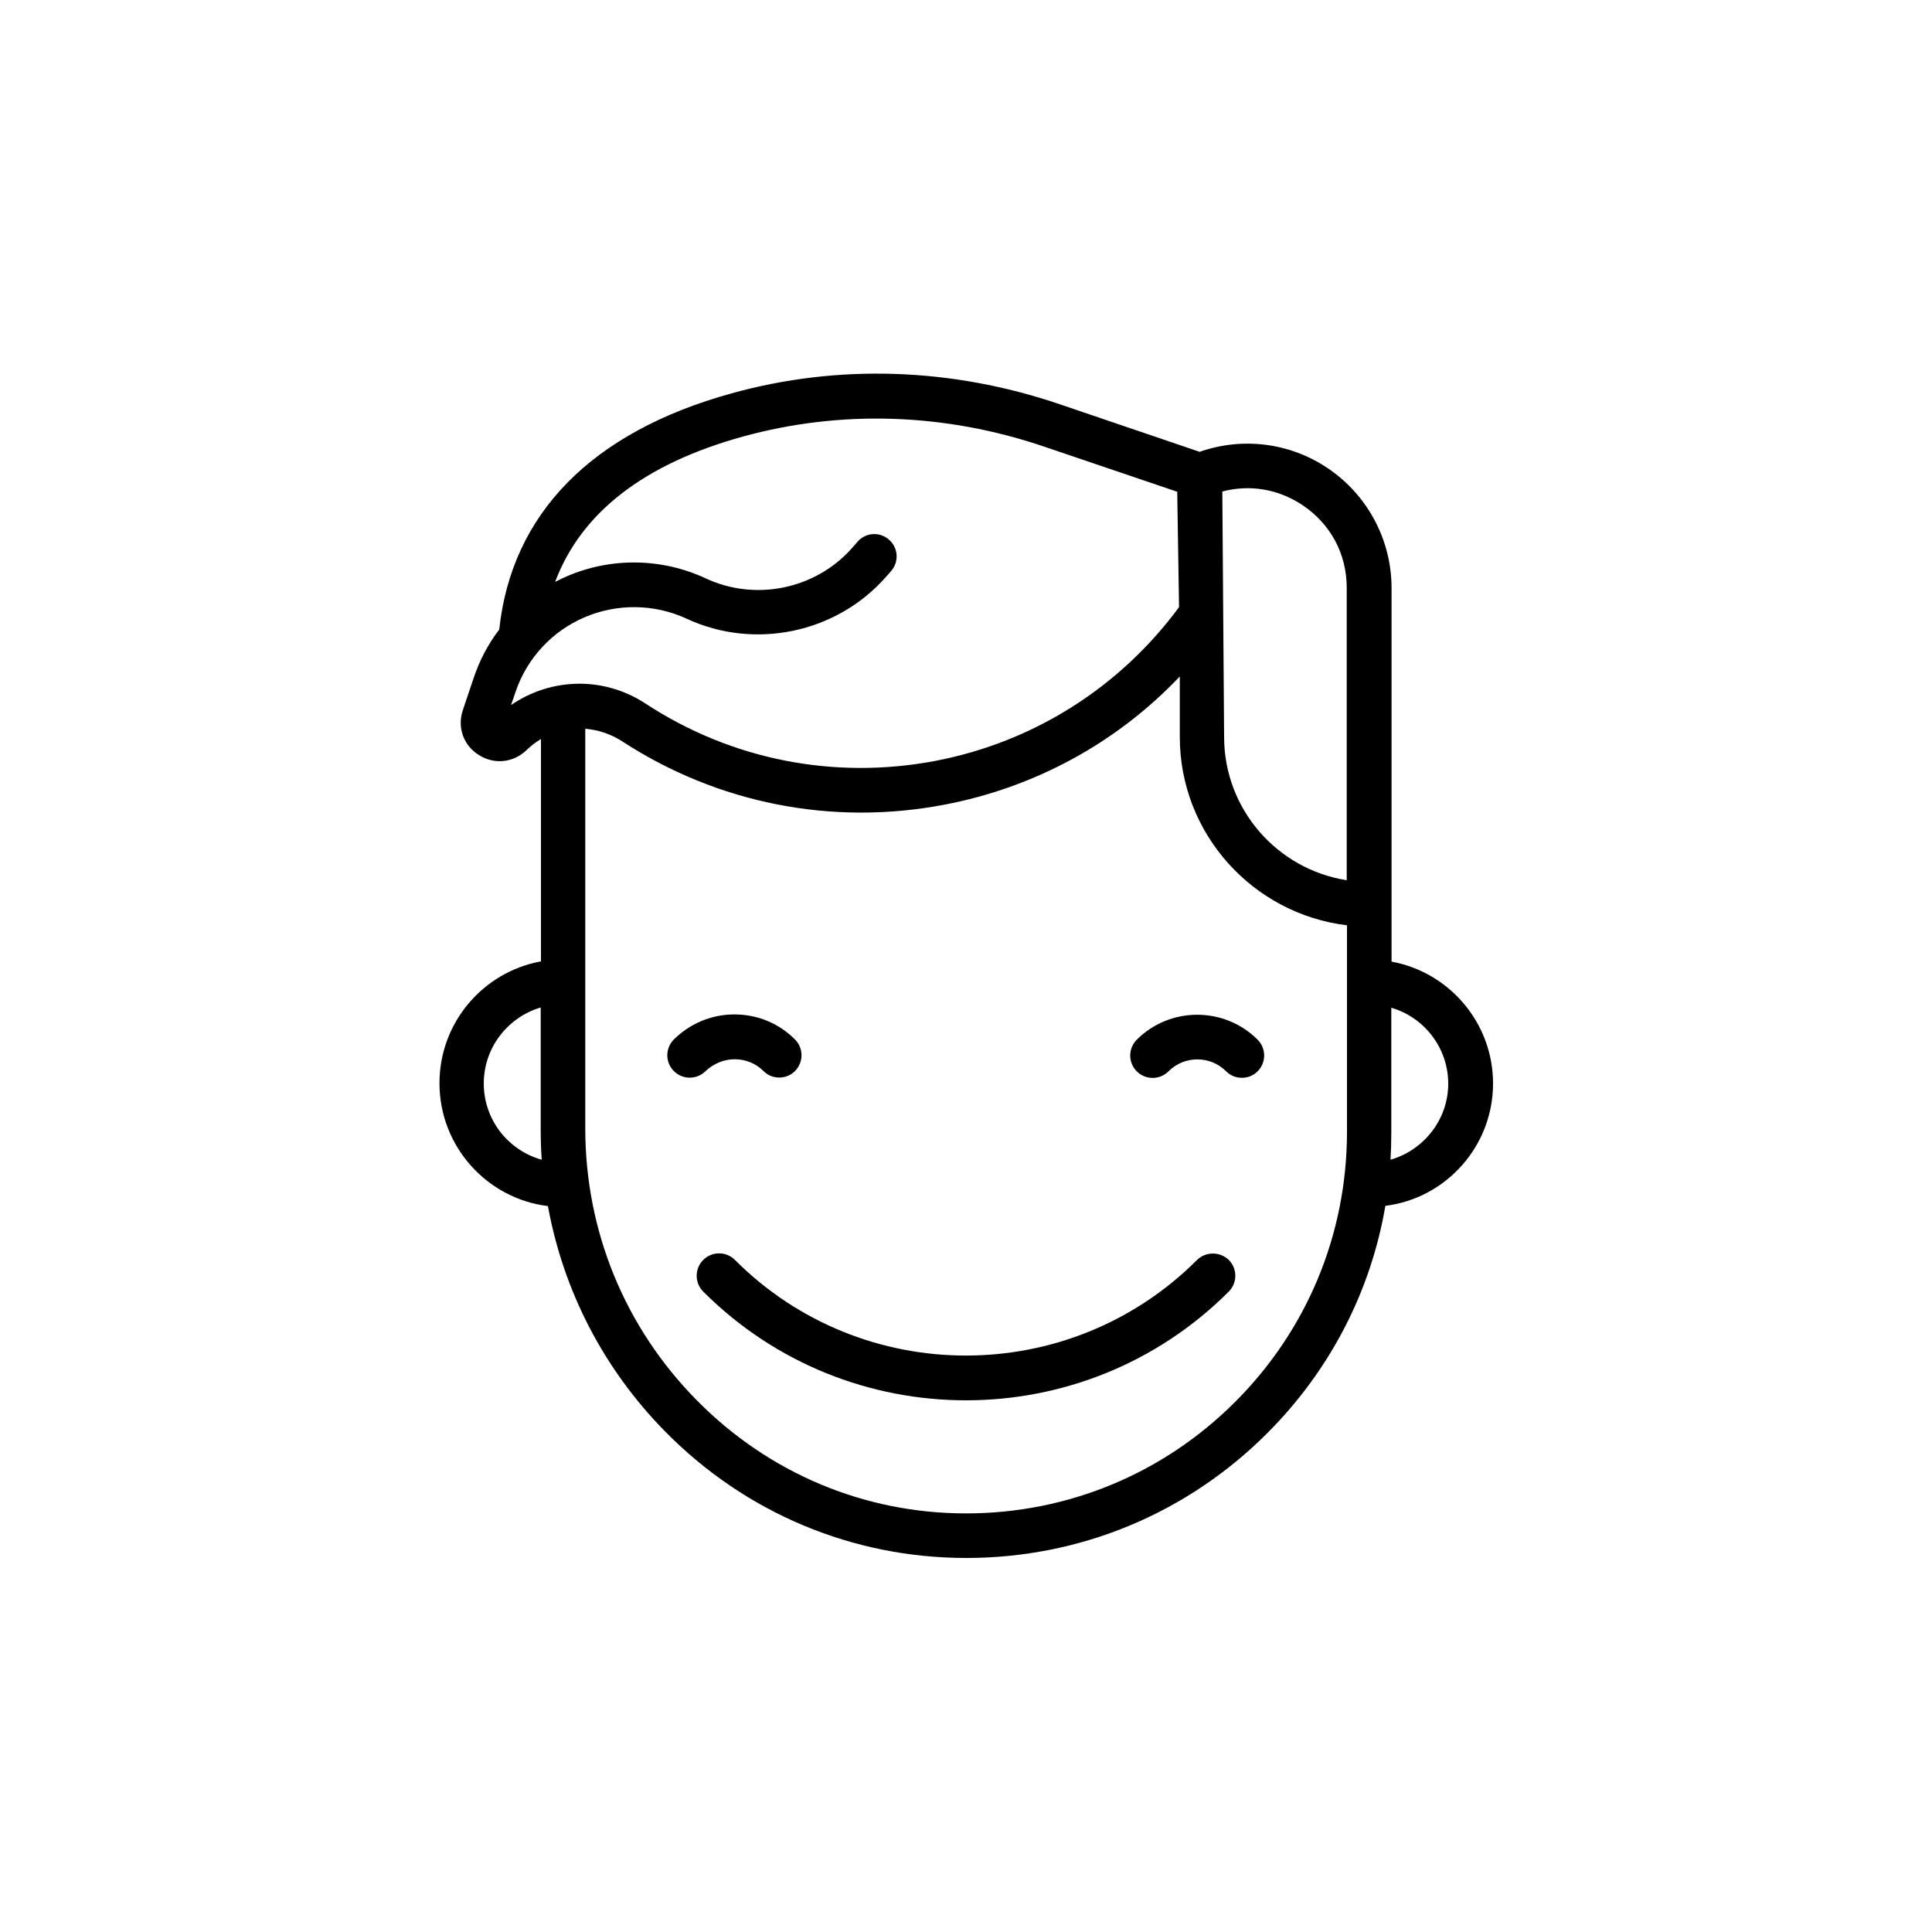 <?xml version="1.0" encoding="utf-8"?>
<!-- Generator: Adobe Illustrator 24.2.3, SVG Export Plug-In . SVG Version: 6.00 Build 0)  -->
<svg version="1.1" id="Layer_1" xmlns="http://www.w3.org/2000/svg" xmlns:xlink="http://www.w3.org/1999/xlink" x="0px" y="0px"
	 viewBox="0 0 75 75" style="enable-background:new 0 0 75 75;" xml:space="preserve">
<g>
	<path d="M28.52,41.12c0.42,0,0.82,0.16,1.12,0.46c0.17,0.17,0.39,0.25,0.61,0.25c0.22,0,0.44-0.08,0.61-0.25
		c0.34-0.34,0.34-0.89,0-1.23c-0.63-0.63-1.46-0.97-2.35-0.97s-1.72,0.35-2.35,0.97c-0.34,0.34-0.34,0.89,0,1.23
		c0.34,0.34,0.89,0.34,1.23,0C27.7,41.29,28.1,41.12,28.52,41.12z"/>
	<path d="M44.13,40.36c-0.34,0.34-0.34,0.89,0,1.23c0.34,0.34,0.89,0.34,1.23,0c0.62-0.62,1.62-0.62,2.24,0
		c0.17,0.17,0.39,0.25,0.61,0.25c0.22,0,0.44-0.08,0.61-0.25c0.34-0.34,0.34-0.89,0-1.23C47.53,39.07,45.42,39.07,44.13,40.36z"/>
	<path d="M46.47,48.91c-4.95,4.95-13,4.95-17.94,0c-0.34-0.34-0.89-0.34-1.23,0c-0.34,0.34-0.34,0.89,0,1.23
		c2.81,2.81,6.5,4.22,10.2,4.22s7.39-1.41,10.2-4.22c0.34-0.34,0.34-0.89,0-1.23C47.36,48.58,46.81,48.58,46.47,48.91z"/>
	<path d="M57.96,42.06c0-2.35-1.7-4.32-3.94-4.73v-14.5c0-1.88-0.94-3.63-2.5-4.67c-1.47-0.98-3.3-1.2-4.95-0.62l-5.44-1.85
		c-4.18-1.42-8.59-1.57-12.73-0.42c-5.43,1.5-8.54,4.67-9.02,9.17c-0.43,0.56-0.76,1.19-0.99,1.87l-0.42,1.25
		c-0.23,0.67,0.02,1.38,0.62,1.75c0.6,0.38,1.34,0.3,1.85-0.19c0.17-0.17,0.36-0.31,0.56-0.43v8.63c-2.24,0.41-3.94,2.37-3.94,4.73
		c0,2.45,1.84,4.48,4.21,4.77c0.6,3.29,2.16,6.32,4.55,8.75c3.12,3.17,7.28,4.91,11.69,4.91c0,0,0,0,0,0
		c4.41,0,8.56-1.72,11.68-4.84c2.44-2.44,4.02-5.5,4.59-8.83C56.13,46.52,57.96,44.5,57.96,42.06z M50.55,19.6
		c1.1,0.73,1.73,1.9,1.73,3.22v11.35c-2.69-0.42-4.76-2.75-4.76-5.56l-0.07-9.53C48.51,18.8,49.61,18.98,50.55,19.6z M19.84,27.37
		l0.17-0.5c0.44-1.31,1.42-2.37,2.69-2.91c1.27-0.54,2.71-0.52,3.96,0.06c2.63,1.22,5.8,0.56,7.72-1.61l0.21-0.24
		c0.32-0.36,0.28-0.91-0.08-1.22c-0.36-0.32-0.91-0.28-1.22,0.08l-0.21,0.24c-1.41,1.6-3.75,2.09-5.69,1.18
		c-1.7-0.79-3.66-0.82-5.38-0.08c-0.16,0.07-0.31,0.14-0.46,0.22c1.01-2.69,3.45-4.58,7.28-5.64c3.81-1.05,7.86-0.92,11.71,0.39
		l5.16,1.75l0.07,4.48c-2.3,3.12-5.65,5.24-9.47,5.97c-3.91,0.74-7.9-0.04-11.23-2.22C23.45,26.25,21.4,26.3,19.84,27.37z
		 M18.78,42.06c0-1.39,0.93-2.57,2.21-2.95v4.7c0,0.41,0.01,0.81,0.04,1.21C19.73,44.66,18.78,43.47,18.78,42.06z M47.95,54.42
		c-2.79,2.79-6.5,4.33-10.45,4.33c0,0,0,0,0,0c-3.95,0-7.66-1.56-10.46-4.4c-2.79-2.83-4.32-6.57-4.32-10.55V28.29
		c0.49,0.04,0.98,0.2,1.42,0.48c3.71,2.42,8.15,3.3,12.51,2.47c3.53-0.67,6.71-2.41,9.15-4.98v2.35c0,3.76,2.84,6.87,6.49,7.31v8.05
		C52.28,47.92,50.74,51.63,47.95,54.42z M53.98,45.02c0.02-0.35,0.03-0.69,0.03-1.04v-4.86c1.27,0.37,2.21,1.55,2.21,2.95
		C56.22,43.46,55.27,44.65,53.98,45.02z"/>
</g>
</svg>
